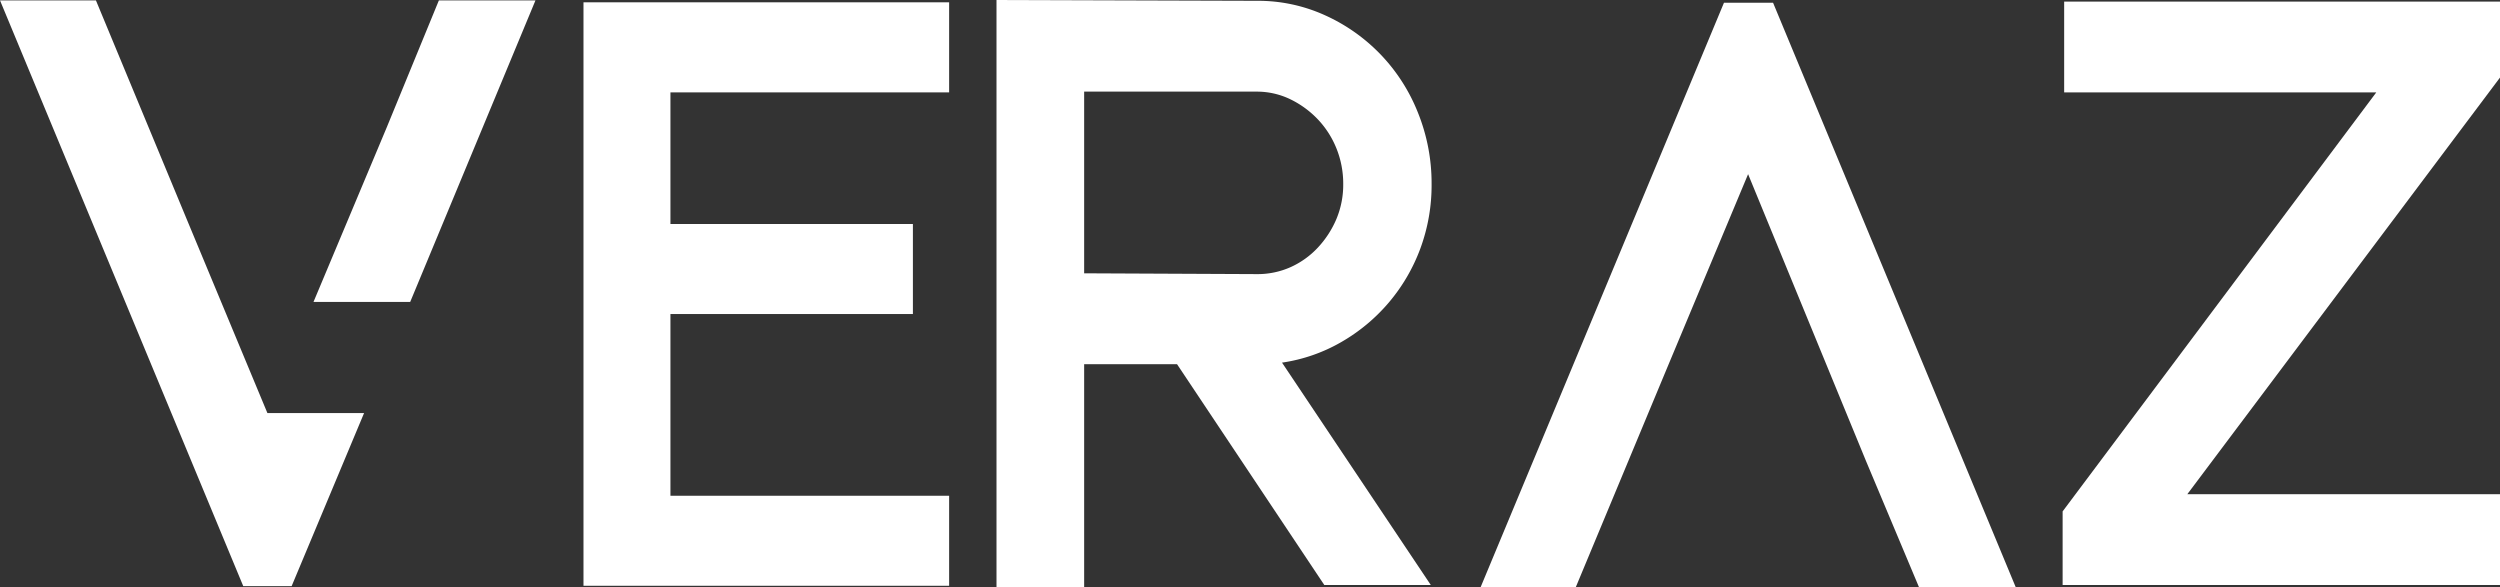 <svg id="Group_202" data-name="Group 202" xmlns="http://www.w3.org/2000/svg" xmlns:xlink="http://www.w3.org/1999/xlink" width="89.706" height="21.076" viewBox="0 0 89.706 21.076">
  <rect x="0" y="0" width="89.706" height="21.076" fill="#333333" stroke="none"/>
  <defs>
    <clipPath id="clip-path">
      <path id="Path_200" data-name="Path 200" d="M0,8.745H89.706V-12.331H0Z" transform="translate(0 12.331)" fill="none"/>
    </clipPath>
  </defs>
  <g id="Group_196" data-name="Group 196" transform="translate(20.937 0.083)">
    <path id="Path_198" data-name="Path 198" d="M0,0V20.936H13.12v-3.23h-10V11.185h8.7V7.955h-8.7V3.232h10V0Z" fill="#fff"/>
  </g>
  <g id="Group_198" data-name="Group 198" clip-path="url(#clip-path)">
    <g id="Group_197" data-name="Group 197" transform="translate(35.757 0)">
      <path id="Path_199" data-name="Path 199" d="M3.88,4.081a2.9,2.9,0,0,0,1.207-.253,3.048,3.048,0,0,0,.974-.7A3.5,3.5,0,0,0,6.727,2.1,3.185,3.185,0,0,0,6.97.848,3.38,3.38,0,0,0,6.727-.429a3.3,3.3,0,0,0-.679-1.055,3.425,3.425,0,0,0-.99-.716,2.754,2.754,0,0,0-1.207-.267H-2.326V4.052ZM6.292,15.237,1.007,7.313H-2.326v8.007H-5.471V-5.755l9.351.029a5.8,5.8,0,0,1,2.439.52A6.441,6.441,0,0,1,8.312-3.8,6.443,6.443,0,0,1,9.653-1.708,6.77,6.77,0,0,1,10.141.848a6.559,6.559,0,0,1-.405,2.319A6.458,6.458,0,0,1,8.6,5.107,6.45,6.45,0,0,1,6.89,6.525a5.971,5.971,0,0,1-2.116.732l5.339,7.98Z" transform="translate(5.471 5.755)" fill="#fff"/>
    </g>
  </g>
  <g id="Group_199" data-name="Group 199" transform="translate(74.012 0.057)">
    <path id="Path_201" data-name="Path 201" d="M.023,0V3.258h11.2L-.032,18.293v2.642H15.662V17.675H4.443L15.662,2.726V0Z" transform="translate(0.032)" fill="#fff"/>
  </g>
  <g id="Group_200" data-name="Group 200" transform="translate(0 0.014)">
    <path id="Path_202" data-name="Path 202" d="M6.534,0,4.665,4.552l-2.63,6.268H5.505L10,0ZM-9.214,0-.485,21.019H1.25l2.6-6.211H.381l-2.9-6.968L-5.772,0Z" transform="translate(9.214)" fill="#fff"/>
  </g>
  <g id="Group_201" data-name="Group 201" transform="translate(53.131 0.099)">
    <path id="Path_203" data-name="Path 203" d="M3.622,0-5.107,20.963h3.415L1.562,13.15l2.926-7L8.717,16.439l1.9,4.524h3.471L5.384,0Z" transform="translate(5.107)" fill="#fff"/>
  </g>
</svg>
